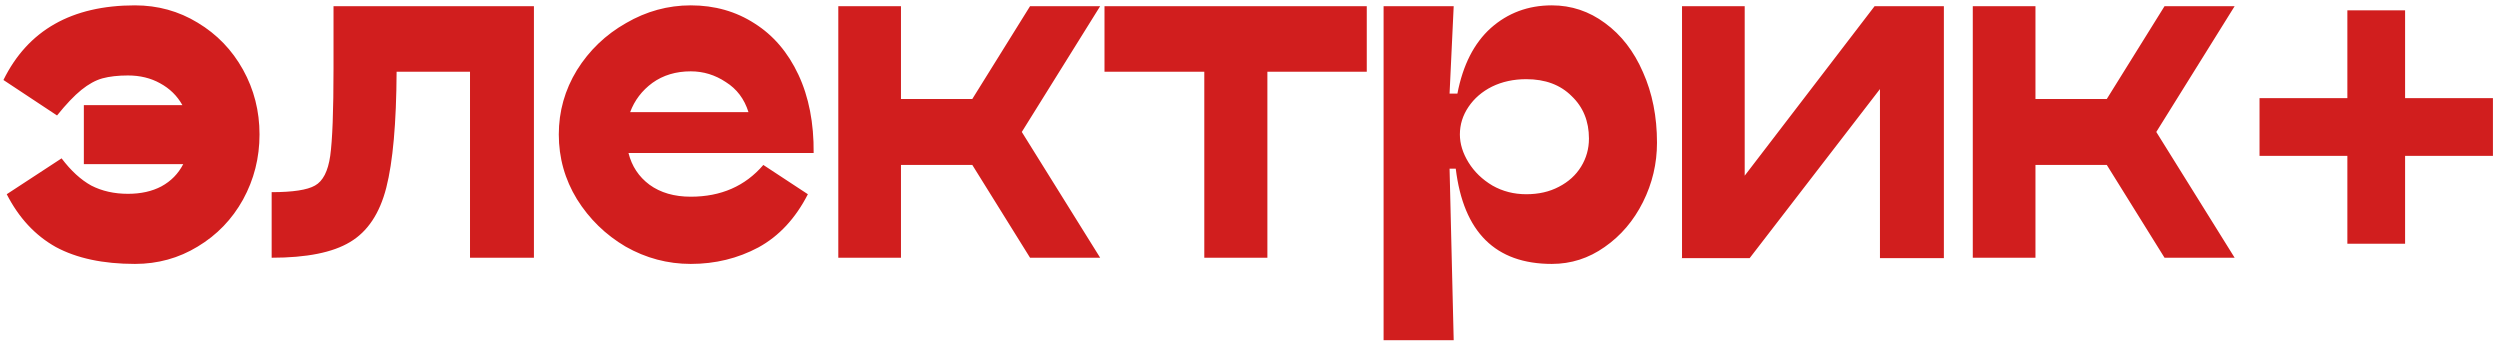 <?xml version="1.0" encoding="UTF-8"?> <svg xmlns="http://www.w3.org/2000/svg" width="291" height="40" viewBox="0 0 291 40" fill="none"> <path d="M15.712 0.624C18.368 0.624 20.8 1.296 23.008 2.64C25.248 3.984 27.008 5.808 28.288 8.112C29.568 10.416 30.208 12.928 30.208 15.648C30.208 18.368 29.568 20.896 28.288 23.232C27.008 25.536 25.248 27.36 23.008 28.704C20.8 30.048 18.368 30.72 15.712 30.72C12 30.72 8.928 30.064 6.496 28.752C4.096 27.408 2.192 25.36 0.784 22.608L7.168 18.432C8.256 19.872 9.408 20.928 10.624 21.6C11.872 22.24 13.296 22.56 14.896 22.56C16.4 22.56 17.696 22.272 18.784 21.696C19.904 21.088 20.752 20.224 21.328 19.104H9.76V12.24H21.232C20.624 11.152 19.76 10.304 18.64 9.696C17.552 9.088 16.304 8.784 14.896 8.784C13.744 8.784 12.752 8.896 11.92 9.12C11.12 9.344 10.304 9.792 9.472 10.464C8.64 11.136 7.696 12.128 6.64 13.44L0.4 9.312C3.248 3.52 8.352 0.624 15.712 0.624ZM62.149 30H54.709V8.352H46.165C46.133 14.336 45.733 18.832 44.965 21.84C44.197 24.848 42.789 26.96 40.741 28.176C38.725 29.392 35.685 30 31.621 30V22.368C34.085 22.368 35.765 22.112 36.661 21.6C37.589 21.088 38.181 19.936 38.437 18.144C38.693 16.32 38.821 12.928 38.821 7.968V0.72H62.149V30ZM73.156 17.808C73.54 19.344 74.356 20.576 75.604 21.504C76.884 22.432 78.484 22.896 80.404 22.896C83.924 22.896 86.74 21.664 88.852 19.2L94.036 22.608C92.596 25.424 90.676 27.488 88.276 28.8C85.876 30.08 83.252 30.72 80.404 30.72C77.716 30.72 75.188 30.048 72.82 28.704C70.484 27.328 68.596 25.488 67.156 23.184C65.748 20.88 65.044 18.368 65.044 15.648C65.044 12.96 65.748 10.464 67.156 8.16C68.596 5.856 70.5 4.032 72.868 2.688C75.236 1.312 77.748 0.624 80.404 0.624C83.188 0.624 85.668 1.328 87.844 2.736C90.02 4.112 91.716 6.096 92.932 8.688C94.148 11.28 94.74 14.32 94.708 17.808H73.156ZM80.404 8.304C78.676 8.304 77.188 8.752 75.94 9.648C74.724 10.544 73.86 11.68 73.348 13.056H87.124C86.644 11.52 85.764 10.352 84.484 9.552C83.236 8.72 81.876 8.304 80.404 8.304ZM128.058 0.72L118.937 15.36L128.058 30H119.898L113.177 19.2H104.873V30H97.578V0.72H104.873V11.52H113.177L119.898 0.72H128.058ZM159.092 0.72V8.352H147.524V30H140.18V8.352H128.564V0.72H159.092ZM180.634 0.624C182.906 0.624 184.97 1.312 186.826 2.688C188.714 4.064 190.186 5.968 191.242 8.4C192.33 10.832 192.874 13.568 192.874 16.608C192.874 19.04 192.33 21.344 191.242 23.52C190.154 25.696 188.666 27.44 186.778 28.752C184.922 30.064 182.874 30.72 180.634 30.72C174.074 30.72 170.346 27.024 169.45 19.632H168.73L169.21 39.6H161.05V0.72H169.21L168.73 10.896H169.642C170.282 7.568 171.578 5.024 173.53 3.264C175.514 1.504 177.882 0.624 180.634 0.624ZM177.658 22.608C179.098 22.608 180.362 22.32 181.45 21.744C182.57 21.168 183.434 20.384 184.042 19.392C184.65 18.4 184.954 17.312 184.954 16.128C184.954 14.112 184.282 12.464 182.938 11.184C181.626 9.872 179.866 9.216 177.658 9.216C176.186 9.216 174.858 9.504 173.674 10.08C172.522 10.656 171.61 11.44 170.938 12.432C170.266 13.424 169.93 14.496 169.93 15.648C169.93 16.736 170.266 17.824 170.938 18.912C171.61 20 172.538 20.896 173.722 21.6C174.906 22.272 176.218 22.608 177.658 22.608ZM226.267 0.72V30.048H218.827V10.368L203.659 30.048H195.739L195.787 30V0.72H203.083V20.448L218.203 0.72H226.267ZM260.112 0.72L250.992 15.36L260.112 30H251.952L245.232 19.2H236.928V30H229.632V0.72H236.928V11.52H245.232L251.952 0.72H260.112ZM290.177 11.424V18.144H279.953V28.368H273.233V18.144H263.009V11.424H273.233V1.2H279.953V11.424H290.177Z" fill="#D11E1E"></path> </svg> 